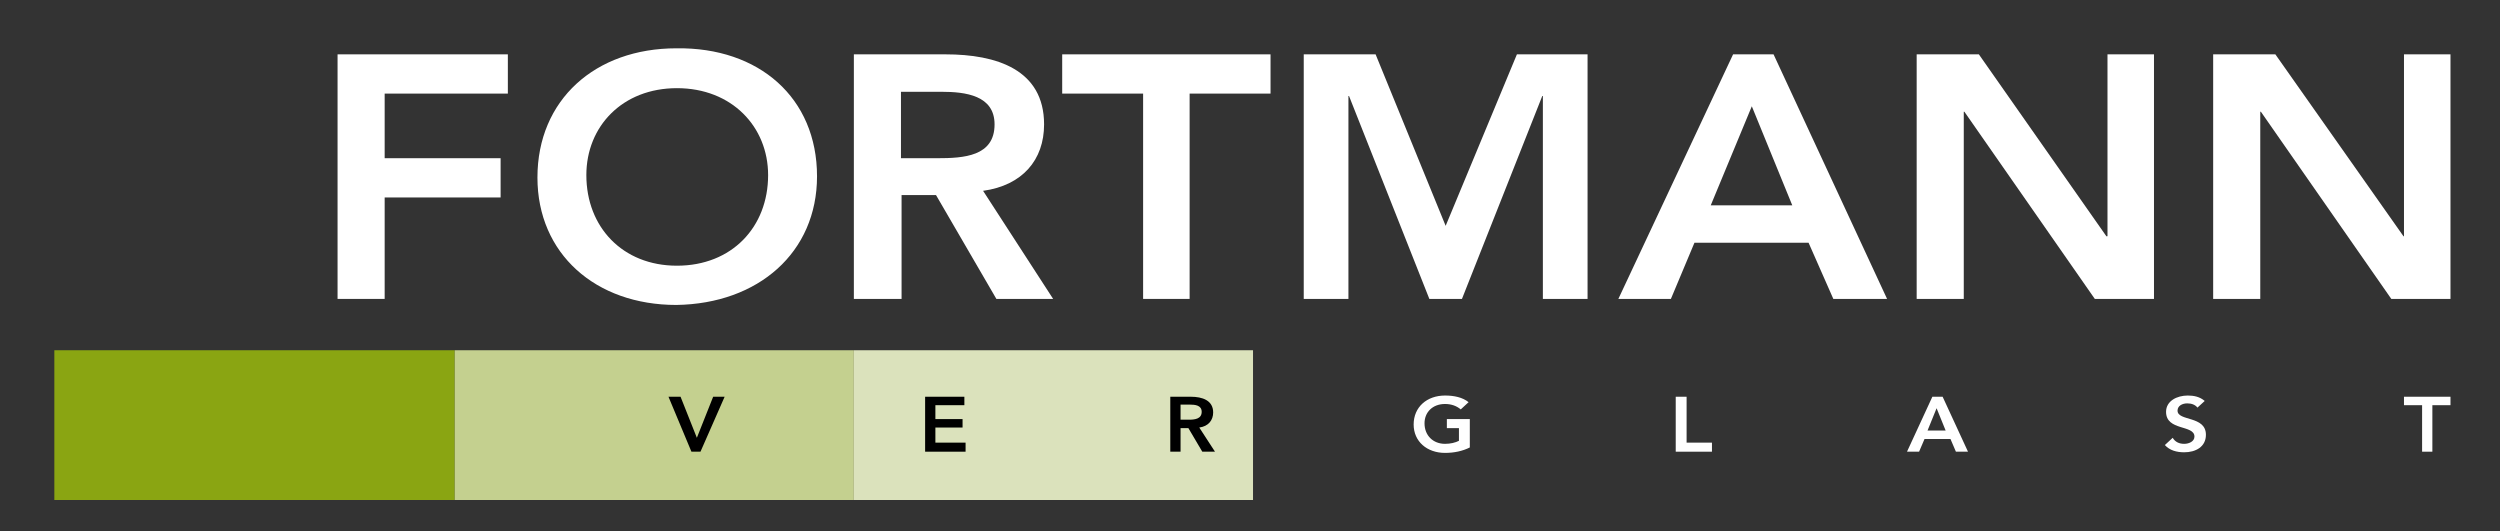 <?xml version="1.0" encoding="UTF-8"?>
<!-- Generator: Adobe Illustrator 20.0.0, SVG Export Plug-In . SVG Version: 6.00 Build 0)  -->
<svg xmlns="http://www.w3.org/2000/svg" xmlns:xlink="http://www.w3.org/1999/xlink" id="Ebene_1" x="0px" y="0px" viewBox="0 0 414 88" style="enable-background:new 0 0 414 88;" xml:space="preserve">
<rect x="0" y="0" width="414" height="88" fill="#333333" stroke="none"/>
<style type="text/css">
	.st0{fill:#8AA512;}
	.st1{fill:#C4D08F;}
	.st2{fill:#DBE2BC;}
	.st3{fill:#FFFFFF;}
</style>
<g>
	<polygon class="st0" points="9,58 75.3,58 75.3,82.8 9,82.8  "></polygon>
	<polygon class="st1" points="75.3,58 141.4,58 141.4,82.8 75.3,82.8  "></polygon>
	<polygon class="st2" points="141.4,58 207.5,58 207.5,82.8 141.4,82.8  "></polygon>
	<polygon points="114.5,74.8 116,74.8 120,65.7 118.1,65.7 115.4,72.5 112.7,65.7 110.7,65.7  "></polygon>
	<polygon points="153.2,74.8 159.9,74.8 159.9,73.3 154.9,73.3 154.9,70.8 159.4,70.8 159.4,69.4 154.9,69.4 154.9,67.1 159.7,67.1    159.7,65.7 153.2,65.7  "></polygon>
	<path d="M193.8,74.8h1.7v-3.9h1.3l2.3,3.9h2.1l-2.6-4c1.5-0.2,2.3-1.2,2.3-2.5c0-2-1.8-2.6-3.7-2.6h-3.4V74.8L193.8,74.8z    M195.5,69.5v-2.5h1.5c0.9,0,2,0.1,2,1.2c0,1.2-1.2,1.3-2.1,1.3H195.5L195.5,69.5z"></path>
	<path class="st3" d="M243.4,69.4h-3.8v1.5h2v2.1c-0.6,0.3-1.4,0.5-2.3,0.5c-2,0-3.4-1.4-3.4-3.4c0-1.8,1.3-3.2,3.4-3.2   c1,0,1.9,0.3,2.6,0.9l1.3-1.2c-1-0.8-2.4-1.1-3.9-1.1c-3,0-5.2,1.9-5.2,4.8c0,2.8,2.2,4.7,5.2,4.7c1.5,0,2.9-0.3,4.1-0.9V69.4   L243.4,69.4z"></path>
	<polygon class="st3" points="277.5,74.8 283.5,74.8 283.5,73.3 279.3,73.3 279.3,65.7 277.5,65.7  "></polygon>
	<path class="st3" d="M315.8,74.8h2l0.9-2.1h4.3l0.9,2.1h2l-4.2-9.1H320L315.8,74.8L315.8,74.8z M319.2,71.3l1.5-3.7l1.5,3.7H319.2   L319.2,71.3z"></path>
	<path class="st3" d="M365.1,66.4c-0.8-0.7-1.8-0.9-2.8-0.9c-1.8,0-3.6,0.9-3.6,2.7c0,3.2,4.7,2.1,4.7,4.1c0,0.8-0.9,1.2-1.7,1.2   c-0.8,0-1.5-0.3-1.9-1l-1.3,1.2c0.8,0.9,2,1.2,3.2,1.2c1.9,0,3.6-0.9,3.6-2.9c0-3.2-4.7-2.2-4.7-4c0-0.8,0.8-1.2,1.6-1.2   c0.7,0,1.3,0.2,1.7,0.7L365.1,66.4L365.1,66.4z"></path>
	<polygon class="st3" points="401.1,74.8 402.8,74.8 402.8,67.1 405.8,67.1 405.8,65.7 398.1,65.7 398.1,67.1 401.1,67.1  "></polygon>
	<polygon class="st3" points="55.9,49.5 63.7,49.5 63.7,32.7 82.9,32.7 82.9,26.2 63.7,26.2 63.7,15.5 84.1,15.5 84.1,9 55.9,9  "></polygon>
	<path class="st3" d="M89,29.4C89,42,98.6,50.5,112,50.5c13.6-0.2,23.3-8.7,23.3-21.3c0-13-9.6-21.4-23.3-21.2   C98.6,8,89,16.5,89,29.4L89,29.4z M97.1,29c0-8.1,6-14.4,15-14.4c9.1,0,15.1,6.4,15.1,14.4c0,8.6-6,15-15.1,15   C103.1,44,97.1,37.6,97.1,29L97.1,29z"></path>
	<path class="st3" d="M141.5,49.5h7.8V32.3h5.7L165,49.5h9.4l-11.6-17.9c6.5-0.9,10.1-5.1,10.1-11c0-9.1-7.9-11.6-16.3-11.6h-15.2   V49.5L141.5,49.5z M149.2,26.2v-11h6.7c4,0,8.8,0.6,8.8,5.4c0,5.3-5.1,5.6-9.5,5.6H149.2L149.2,26.2z"></path>
	<polygon class="st3" points="189.3,49.5 197,49.5 197,15.5 210.4,15.5 210.4,9 175.9,9 175.9,15.5 189.3,15.5  "></polygon>
	<polygon class="st3" points="215.9,49.5 223.3,49.5 223.3,15.9 223.4,15.9 236.7,49.5 242.1,49.5 255.4,15.9 255.5,15.9    255.5,49.5 262.9,49.5 262.9,9 251.2,9 239.4,37.4 227.8,9 215.9,9  "></polygon>
	<path class="st3" d="M268,49.5h8.7l3.9-9.3h18.9l4.1,9.3h8.9L293.7,9H287L268,49.5L268,49.5z M283.3,34l6.8-16.4l6.7,16.4H283.3   L283.3,34z"></path>
	<polygon class="st3" points="317.4,49.5 325.2,49.5 325.2,18.5 325.3,18.5 346.9,49.5 356.7,49.5 356.7,9 349,9 349,39.1    348.8,39.2 349,39.2 348.8,39.1 327.7,9 317.4,9  "></polygon>
	<polygon class="st3" points="366.5,49.5 374.3,49.5 374.3,18.5 374.4,18.5 396,49.5 405.8,49.5 405.8,9 398.1,9 398.1,39.1    398,39.2 398.1,39.2 398,39.1 376.8,9 366.5,9  "></polygon>
</g>
</svg>
